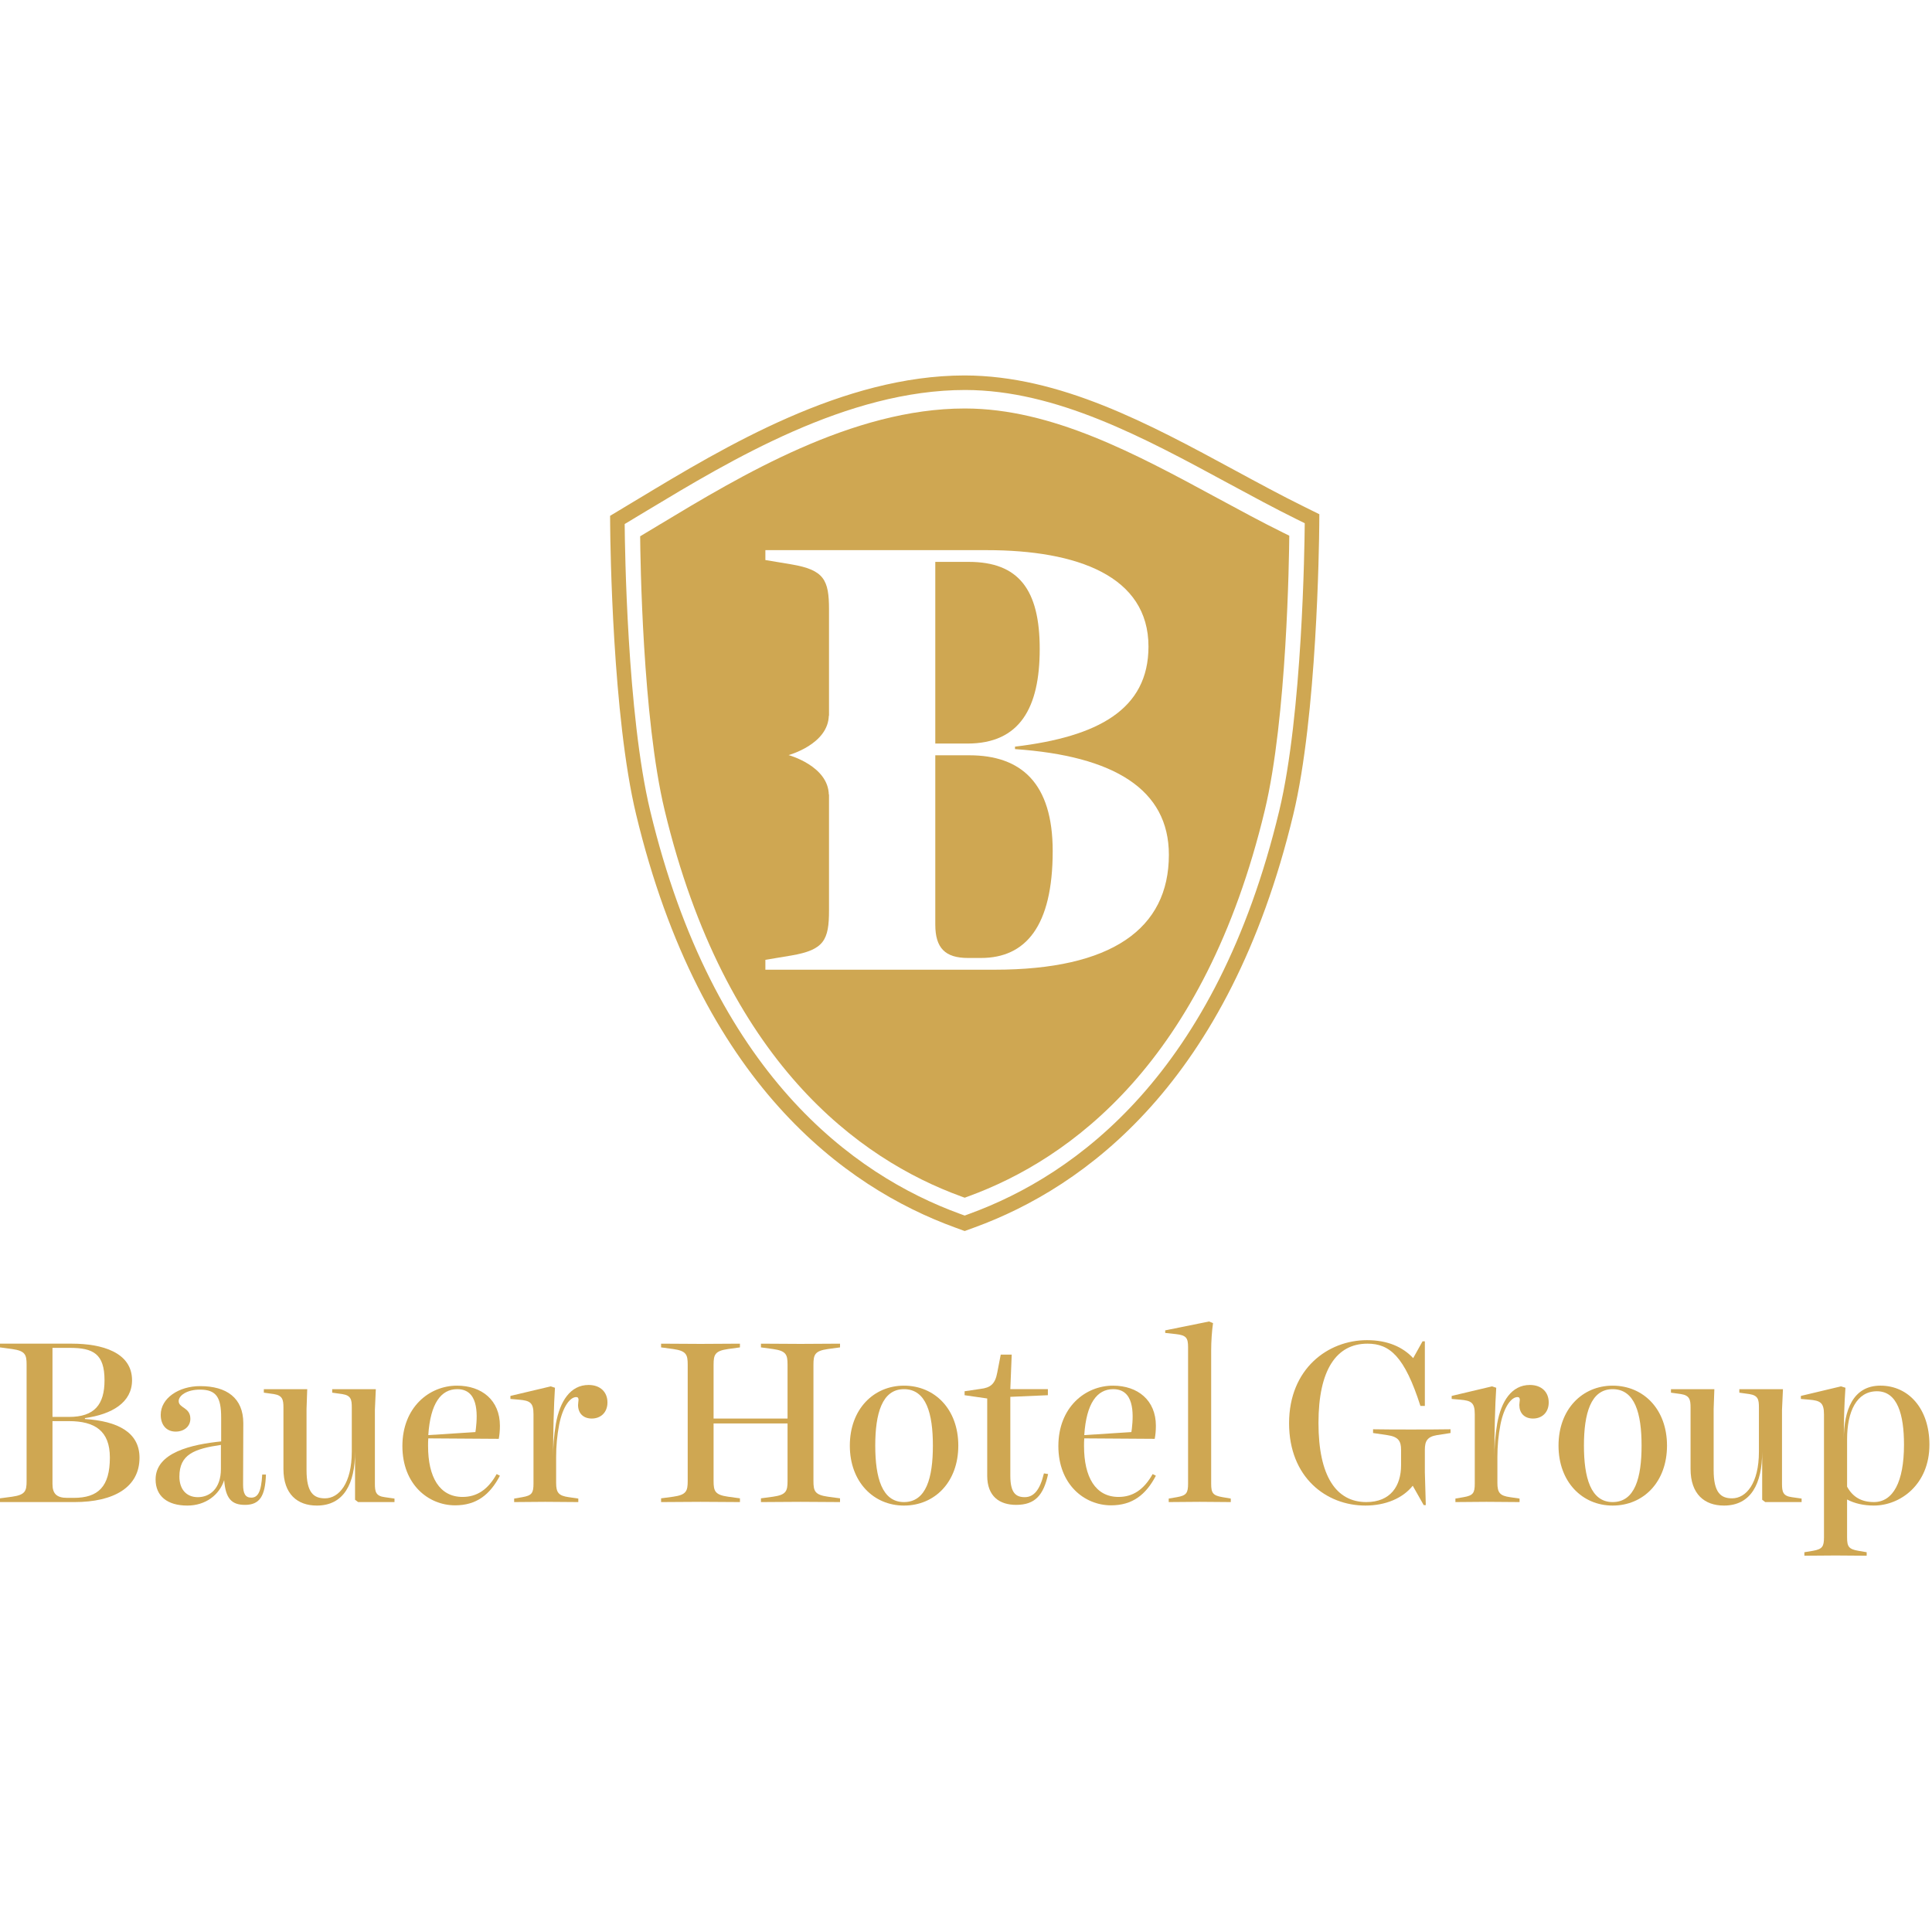 <?xml version="1.0" encoding="UTF-8" standalone="no"?><!DOCTYPE svg PUBLIC "-//W3C//DTD SVG 1.1//EN" "http://www.w3.org/Graphics/SVG/1.1/DTD/svg11.dtd"><svg width="100%" height="100%" viewBox="0 0 3259 3259" version="1.1" xmlns="http://www.w3.org/2000/svg" xmlns:xlink="http://www.w3.org/1999/xlink" xml:space="preserve" xmlns:serif="http://www.serif.com/" style="fill-rule:evenodd;clip-rule:evenodd;stroke-linejoin:round;stroke-miterlimit:2;"><g><path d="M2200.9,882.585l-0.035,3.507c-0.278,32.153 -3.837,318.889 -43.003,481.719c-106.355,443.039 -342.674,614.081 -522.188,679.567l-8.386,3.09l-8.403,-3.073c-179.479,-65.503 -415.764,-236.545 -522.083,-679.618c-39.202,-162.778 -42.743,-448.612 -43.021,-480.66l-0.018,-3.177l35.851,-21.563c143.212,-86.32 339.323,-204.531 538.577,-204.531c153.768,0.312 301.268,80.191 444.306,157.691c39.757,21.493 77.292,41.823 114.653,60.26l13.75,6.788Zm-2.882,-28.767c-36.945,-18.247 -74.531,-38.576 -114.844,-60.417c-145.017,-78.541 -294.965,-159.757 -455.886,-160.069c-205.139,-0 -404.688,120.225 -550.365,208.055l-47.795,28.75l0.139,17.188c0.278,32.413 3.993,321.337 43.681,486.181c108.854,453.611 352.396,629.358 537.517,696.91l16.823,6.146l16.806,-6.146c185.139,-67.552 428.681,-243.281 537.604,-696.858c39.688,-164.931 43.421,-454.757 43.698,-487.257l0.139,-18.889l-27.517,-13.594Z" style="fill:#cfa752;fill-rule:nonzero;"/></g><g><path d="M1635.03,1274.06l-57.326,0l-0,285.591c-0,39.618 16.667,56.302 55.243,56.302l21.892,0c75.035,0 120.903,-53.16 120.903,-180.33c0,-114.653 -53.16,-161.563 -140.712,-161.563" style="fill:#cfa752;fill-rule:nonzero;"/></g><g><path d="M1753.85,1094.79c-0,-100.069 -35.434,-146.979 -119.844,-146.979l-56.302,0l-0,306.459l54.201,-0c88.594,-0 121.945,-60.452 121.945,-159.48" style="fill:#cfa752;fill-rule:nonzero;"/></g><g><path d="M1677.78,1635.75l-386.702,-0l0,-16.667l43.768,-7.291c55.243,-9.393 63.576,-26.059 63.576,-76.094l0,-196.563l-0.33,1.823c-0.59,-49.045 -67.882,-67.222 -67.882,-67.222c0,-0 67.292,-18.177 67.882,-67.222l0.33,1.822l0,-180.26c0,-50.035 -8.333,-66.719 -63.576,-76.094l-43.768,-7.292l0,-16.684l373.143,0c153.229,0 273.09,43.785 273.09,162.622c0,106.32 -85.468,152.17 -225.156,168.837l0,4.167c166.788,11.493 259.566,67.76 259.566,178.264c0,125.069 -96.944,193.854 -293.941,193.854m486.823,-737.171c-36.528,-18.038 -73.003,-37.795 -111.649,-58.715c-136.702,-74.028 -277.917,-150.538 -424.792,-150.816l-0.851,-0c-189.74,-0 -378.073,113.524 -515.573,196.406l-31.893,19.184c0.296,35.469 3.872,306.58 41.303,462.136c101.961,424.757 328.108,588.612 499.878,651.285l6.268,2.292l6.25,-2.292c171.806,-62.673 398.004,-226.528 499.983,-651.268c37.309,-155.121 40.972,-426.267 41.302,-463.16l-10.226,-5.052Z" style="fill:#cfa752;fill-rule:nonzero;"/></g><g><g><path d="M88.529,2503.46c0,16.134 7.109,23.215 24.826,23.215l10.997,-0c41.32,-0 60.981,-18.883 60.981,-68.062c-0,-44.847 -25.159,-61.398 -69.257,-61.398l-27.547,0l0,106.245Zm27.964,-113.326c42.903,0 59.815,-20.854 59.815,-61.814c-0,-44.847 -19.3,-54.677 -58.649,-54.677l-29.13,-0l0,116.491l27.964,0Zm-116.492,137.318l20.466,-2.721c22.049,-3.166 24.409,-9.469 24.409,-26.381l0,-196.383c0,-16.911 -2.36,-23.215 -24.409,-26.353l-20.466,-2.777l0,-6.275l121.213,-0c50.762,-0 101.524,14.551 101.524,61.758c-0,37.405 -33.851,57.482 -79.476,63.758l0,1.583c54.678,3.554 92.055,22.049 92.055,65.313c-0,49.623 -42.876,74.81 -109.771,74.81l-125.545,-0l0,-6.332Z" style="fill:#cfa752;fill-rule:nonzero;"/></g><g><path d="M372.647,2477.88l0,-40.543c-45.263,6.692 -70.033,16.134 -70.033,53.539c-0,20.854 11.413,34.628 31.073,34.628c20.466,-0 38.96,-14.579 38.96,-47.624m40.543,60.62c-22.437,-0 -32.684,-10.636 -35.044,-41.71c-8.248,25.159 -31.491,42.876 -62.175,42.876c-33.435,-0 -53.512,-15.745 -53.512,-44.07c0,-45.652 61.009,-59.037 110.605,-64.146l-0,-40.154c-0,-33.851 -7.914,-47.208 -35.822,-47.208c-22.438,0 -35.823,10.219 -35.823,19.272c0,12.19 19.689,10.219 19.689,29.907c-0,12.996 -10.636,21.632 -24.798,21.632c-15.745,0 -25.187,-11.413 -25.187,-28.324c0,-27.936 30.296,-48.402 66.507,-48.402c44.848,0 72.783,20.05 72.783,62.592l-0.361,103.468c0,15.356 3.916,22.048 13.774,22.048c10.608,0 16.911,-8.636 18.494,-38.96l6.276,0c-1.194,36.6 -10.608,51.179 -35.406,51.179" style="fill:#cfa752;fill-rule:nonzero;"/></g><g><path d="M534.377,2539.66c-32.657,0 -56.261,-19.271 -56.261,-61.786l0,-103.495c0,-13.385 -1.582,-20.439 -16.133,-22.799l-16.94,-2.36l0,-5.915l73.2,-0l-1.166,33.434l-0,103.107c-0,38.182 12.162,47.624 31.073,47.624c23.632,-0 45.264,-25.187 45.264,-78.698l-0,-74.393c-0,-13.385 -1.194,-20.439 -16.134,-22.799l-16.911,-2.36l-0,-5.915l73.588,-0l-1.583,34.989l-0,124.378c-0,13.773 1.583,20.855 16.523,22.826l16.55,2.36l-0,5.915l-61.398,0l-5.137,-3.943l0,-81.058c0,53.9 -18.883,90.888 -64.535,90.888" style="fill:#cfa752;fill-rule:nonzero;"/></g><g><path d="M802.739,2410.2c3.166,-27.158 3.555,-66.896 -31.462,-66.896c-27.158,0 -45.264,23.604 -48.818,77.531l79.531,-5.137l-0,-0.361l0.749,-5.137Zm-35.016,129.071c-45.264,-0 -88.945,-35.406 -88.945,-99.941c0,-65.341 45.264,-101.941 92.11,-101.941c42.098,0 72.394,24.798 72.394,67.674c0,8.691 -0.777,15.772 -1.943,22.048l-118.88,-0.777c-0.361,4.304 -0.361,8.664 -0.361,12.996c-0,52.344 19.272,85.778 58.204,85.778c23.632,0 42.542,-11.801 57.482,-38.571l5.498,2.777c-16.911,32.268 -39.737,49.957 -75.559,49.957" style="fill:#cfa752;fill-rule:nonzero;"/></g><g><path d="M975.512,2533.78c-18.911,-0 -36.988,-0.417 -55.899,-0.417c-18.494,0 -33.823,0.417 -52.317,0.417l-0,-5.915l13.773,-2.361c16.134,-2.749 18.856,-7.081 18.856,-22.826l-0,-116.88c-0,-19.661 -5.499,-23.215 -25.159,-24.798l-13.774,-1.194l0,-5.082l68.062,-16.133l7.082,2.36c-1.944,28.713 -3.138,76.726 -3.138,116.88c-0,-17.328 1.194,-35.045 4.72,-56.288c6.693,-37.766 24.409,-65.313 55.094,-65.313c20.077,0 31.879,12.191 31.879,29.491c0,17.328 -11.802,27.158 -26.38,27.158c-14.94,0 -23.215,-9.441 -23.215,-22.826c-0,-3.138 0.805,-6.692 0.805,-8.664c-0,-3.138 -1.166,-4.721 -3.943,-4.721c-9.831,0 -22.438,14.968 -28.714,46.458c-3.554,18.494 -5.137,36.572 -5.137,54.705l0,43.681c0,16.523 4.36,21.632 21.271,23.992l16.134,2.361l0,5.915Z" style="fill:#cfa752;fill-rule:nonzero;"/></g><g><path d="M1328.48,2301.97c-0,-16.911 -2.361,-23.215 -24.409,-26.352l-20.466,-2.777l-0,-6.276c23.604,-0 43.292,0.389 66.896,0.389c23.242,-0 42.903,-0.389 66.507,-0.389l-0,6.276l-20.466,2.777c-22.021,3.137 -24.381,9.441 -24.381,26.352l-0,196.384c-0,16.911 2.36,23.215 24.381,26.353l20.466,2.749l-0,6.331c-23.604,0 -43.265,-0.416 -66.507,-0.416c-23.604,-0 -43.292,0.416 -66.896,0.416l-0,-6.331l20.466,-2.749c22.048,-3.138 24.409,-9.442 24.409,-26.353l-0,-97.22l-124.767,-0l0,97.22c0,16.911 2.388,23.215 24.409,26.353l20.05,2.749l-0,6.331c-23.215,0 -42.876,-0.416 -66.48,-0.416c-23.215,-0 -42.903,0.416 -66.535,0.416l0,-6.331l20.494,-2.749c22.049,-3.138 24.409,-9.442 24.409,-26.353l0,-196.384c0,-16.911 -2.36,-23.215 -24.409,-26.352l-20.494,-2.777l0,-6.276c23.632,-0 43.32,0.389 66.535,0.389c23.604,-0 43.265,-0.389 66.48,-0.389l-0,6.276l-20.05,2.777c-22.021,3.137 -24.409,9.441 -24.409,26.352l0,90.889l124.767,-0l-0,-90.889Z" style="fill:#cfa752;fill-rule:nonzero;"/></g><g><path d="M1524.82,2533.78c37.766,0 48.819,-41.32 48.819,-95.248c-0,-53.9 -11.053,-95.22 -48.819,-95.22c-36.988,0 -48.401,41.32 -48.401,95.22c-0,53.928 11.413,95.248 48.401,95.248m0,5.887c-51.15,0 -91.277,-39.737 -91.277,-101.135c0,-61.397 40.127,-101.135 91.277,-101.135c51.956,0 91.694,39.738 91.694,101.135c0,61.398 -39.738,101.135 -91.694,101.135" style="fill:#cfa752;fill-rule:nonzero;"/></g><g><path d="M1714.1,2538.49c-27.963,-0 -48.818,-14.19 -48.818,-49.179l0,-130.293l-38.155,-5.498l0,-6.665l26.742,-3.971c16.939,-1.944 24.826,-8.247 28.352,-27.547l5.887,-30.296l18.495,0l-2.333,58.26l63.341,-0l0,10.219l-63.341,2.749l0,133.042c0,29.102 9.414,36.183 24.381,36.183c14.94,-0 25.576,-11.83 32.296,-40.126l7.053,1.166c-7.859,36.211 -22.41,51.956 -53.9,51.956" style="fill:#cfa752;fill-rule:nonzero;"/></g><g><path d="M1909.27,2410.2c3.138,-27.158 3.554,-66.896 -31.491,-66.896c-27.13,0 -45.263,23.604 -48.79,77.531l79.503,-5.137l0,-0.361l0.778,-5.137Zm-35.017,129.071c-45.264,-0 -88.945,-35.406 -88.945,-99.941c0,-65.341 45.264,-101.941 92.11,-101.941c42.098,0 72.395,24.798 72.395,67.674c-0,8.691 -0.778,15.772 -1.972,22.048l-118.852,-0.777c-0.389,4.304 -0.389,8.664 -0.389,12.996c0,52.344 19.272,85.778 58.232,85.778c23.632,0 42.515,-11.801 57.482,-38.571l5.499,2.777c-16.912,32.268 -39.766,49.957 -75.56,49.957" style="fill:#cfa752;fill-rule:nonzero;"/></g><g><path d="M1971.45,2527.87l13.746,-2.36c16.162,-2.777 18.911,-7.081 18.911,-22.827l-0,-230.206c-0,-15.772 -3.166,-20.077 -20.494,-22.048l-18.078,-1.972l0,-4.332l73.977,-14.967l6.693,2.777c-1.944,12.995 -3.138,31.101 -3.138,46.041l-0,224.707c-0,15.746 2.749,20.05 19.271,22.827l13.802,2.36l-0,5.915c-18.911,-0 -33.49,-0.417 -52.345,-0.417c-18.494,0 -33.851,0.417 -52.345,0.417l0,-5.915Z" style="fill:#cfa752;fill-rule:nonzero;"/></g><g><path d="M2383.09,2506.22c-16.939,21.243 -46.068,33.434 -79.891,33.434c-66.146,0 -128.71,-47.624 -128.71,-138.901c-0,-91.721 65.341,-140.123 131.459,-140.123c34.628,-0 60.203,11.413 77.892,30.324l15.773,-28.325l3.916,0l-0,108.994l-7.47,0c-26.77,-83.807 -51.929,-105.078 -89.334,-105.078c-52.344,-0 -82.64,44.069 -82.64,133.791c-0,89.75 29.935,133.431 80.669,133.431c40.931,0 58.648,-27.158 58.648,-62.175l0,-25.992c0,-14.551 -4.332,-22.049 -23.215,-24.77l-24.02,-3.554l-0,-6.304c22.437,0.389 41.32,0.389 63.758,0.389c22.409,-0 44.458,-0 66.896,-0.389l-0,6.304l-22.827,3.554c-16.522,2.721 -20.465,10.219 -20.465,24.77l-0,37.794l1.582,55.483l-3.526,-0l-18.495,-32.657Z" style="fill:#cfa752;fill-rule:nonzero;"/></g><g><path d="M2563.28,2533.78c-18.883,-0 -36.988,-0.417 -55.899,-0.417c-18.494,0 -33.795,0.417 -52.317,0.417l0,-5.915l13.774,-2.361c16.134,-2.749 18.883,-7.081 18.883,-22.826l-0,-116.88c-0,-19.661 -5.499,-23.215 -25.187,-24.798l-13.773,-1.194l-0,-5.082l68.09,-16.133l7.081,2.36c-1.972,28.713 -3.138,76.726 -3.138,116.88c-0,-17.328 1.166,-35.045 4.72,-56.288c6.665,-37.766 24.41,-65.313 55.094,-65.313c20.077,0 31.852,12.191 31.852,29.491c-0,17.328 -11.775,27.158 -26.353,27.158c-14.968,0 -23.215,-9.441 -23.215,-22.826c-0,-3.138 0.805,-6.692 0.805,-8.664c0,-3.138 -1.194,-4.721 -3.943,-4.721c-9.83,0 -22.465,14.968 -28.741,46.458c-3.527,18.494 -5.138,36.572 -5.138,54.705l0,43.681c0,16.523 4.36,21.632 21.272,23.992l16.133,2.361l0,5.915Z" style="fill:#cfa752;fill-rule:nonzero;"/></g><g><path d="M2720.27,2533.78c37.766,0 48.819,-41.32 48.819,-95.248c-0,-53.9 -11.053,-95.22 -48.819,-95.22c-36.988,0 -48.401,41.32 -48.401,95.22c-0,53.928 11.413,95.248 48.401,95.248m0,5.887c-51.15,0 -91.277,-39.737 -91.277,-101.135c0,-61.397 40.127,-101.135 91.277,-101.135c51.956,0 91.722,39.738 91.722,101.135c-0,61.398 -39.766,101.135 -91.722,101.135" style="fill:#cfa752;fill-rule:nonzero;"/></g><g><path d="M2907.99,2539.66c-32.684,0 -56.26,-19.271 -56.26,-61.786l-0,-103.495c-0,-13.385 -1.583,-20.439 -16.134,-22.799l-16.939,-2.36l-0,-5.915l73.199,-0l-1.194,33.434l0,103.107c0,38.182 12.191,47.624 31.102,47.624c23.631,-0 45.263,-25.187 45.263,-78.698l0,-74.393c0,-13.385 -1.194,-20.439 -16.134,-22.799l-16.911,-2.36l-0,-5.915l73.588,-0l-1.61,34.989l-0,124.378c-0,13.773 1.61,20.855 16.55,22.826l16.523,2.36l-0,5.915l-61.37,0l-5.137,-3.943l-0,-81.058c-0,53.9 -18.856,90.888 -64.536,90.888" style="fill:#cfa752;fill-rule:nonzero;"/></g><g><path d="M3211.76,2436.96c-0,-50.762 -10.997,-90.111 -45.653,-90.111c-34.239,0 -50.345,34.212 -50.345,81.058l-0,79.892c9.441,17.3 23.992,25.964 45.236,25.964c32.268,0 50.762,-33.823 50.762,-96.803m-62.953,187.303c-18.883,-0 -33.462,-0.389 -52.345,-0.389c-18.883,-0 -33.822,0.389 -52.733,0.389l-0,-5.887l14.162,-2.361c16.134,-2.749 18.911,-7.109 18.911,-22.826l-0,-206.991c-0,-20.077 -5.915,-23.632 -25.215,-25.187l-13.773,-1.194l0,-5.109l67.701,-16.134l7.47,2.36c-1.972,28.714 -2.749,55.094 -2.749,86.973c-0,-48.013 14.967,-90.527 61.786,-90.527c47.235,-0 82.641,38.571 82.641,99.58c0,67.284 -49.207,102.69 -93.665,102.69c-17.3,0 -32.657,-3.527 -45.236,-10.219l-0,63.758c-0,15.717 2.749,20.077 19.272,22.826l13.773,2.361l0,5.887Z" style="fill:#cfa752;fill-rule:nonzero;"/></g></g></svg>